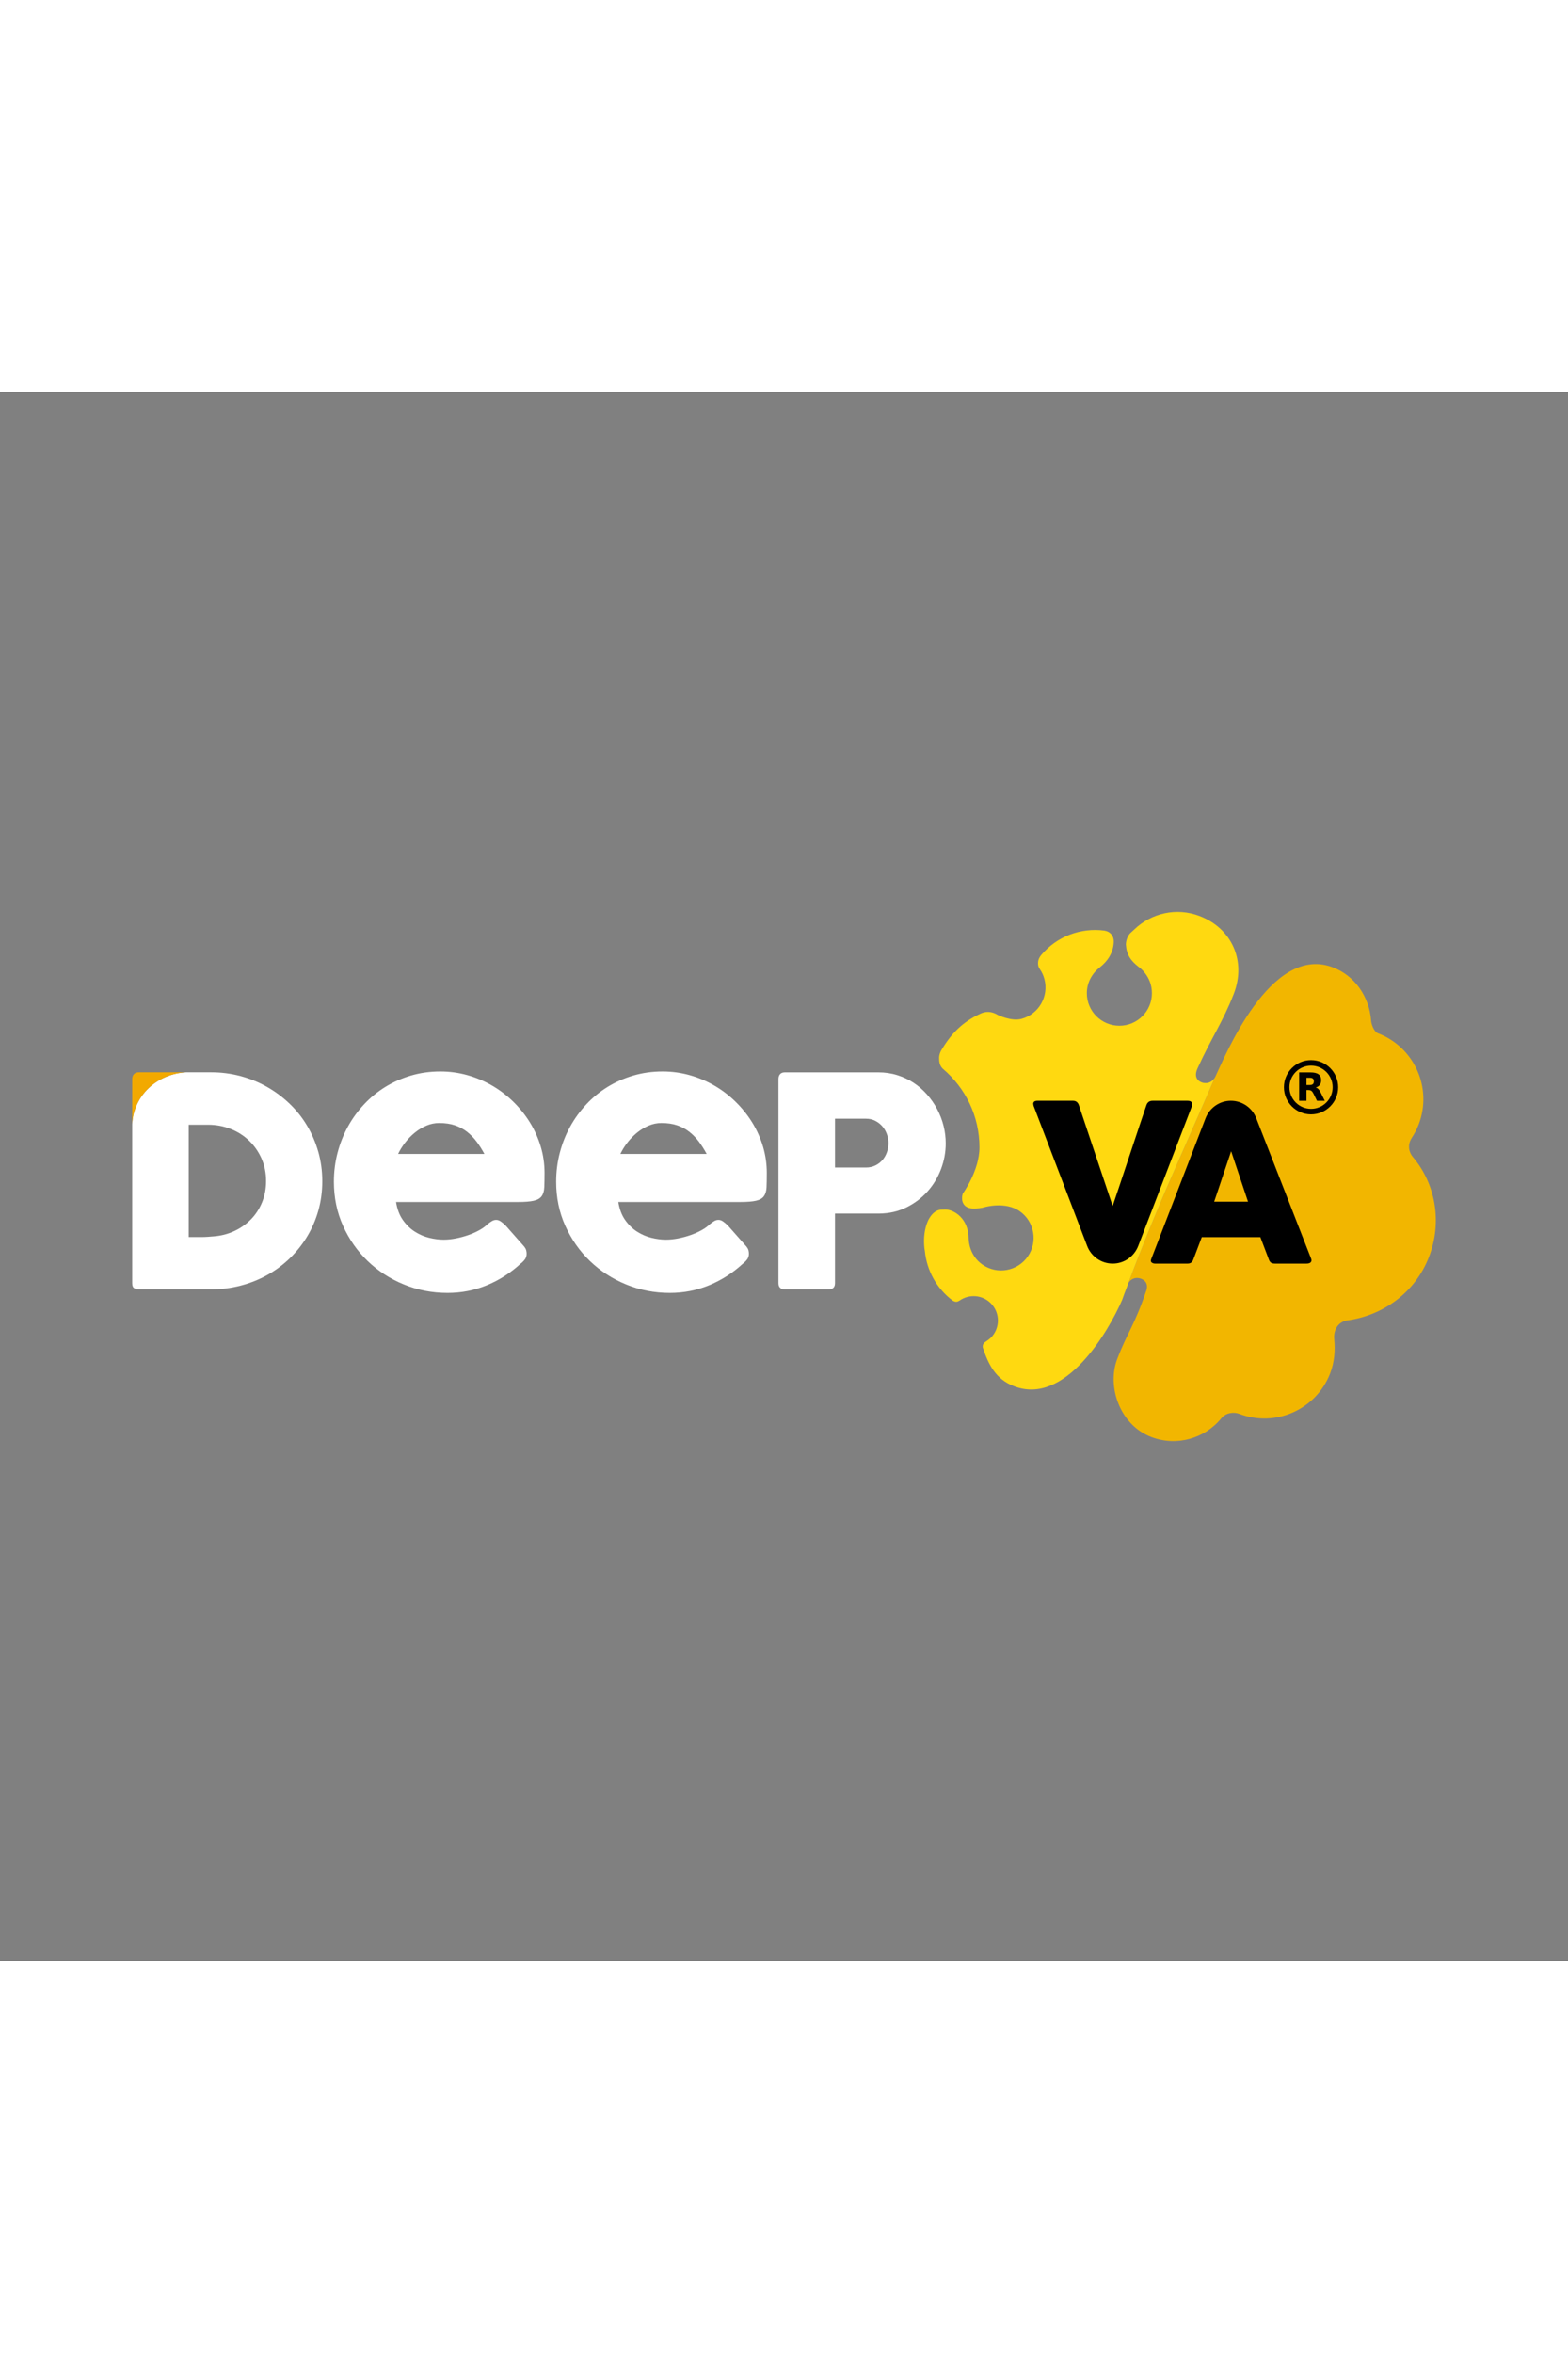 <?xml version="1.0" encoding="UTF-8" standalone="no"?> <!-- Generator: Adobe Illustrator 16.0.0, SVG Export Plug-In . SVG Version: 6.00 Build 0) --> <svg xmlns:inkscape="http://www.inkscape.org/namespaces/inkscape" xmlns:sodipodi="http://sodipodi.sourceforge.net/DTD/sodipodi-0.dtd" xmlns:xlink="http://www.w3.org/1999/xlink" xmlns="http://www.w3.org/2000/svg" xmlns:svg="http://www.w3.org/2000/svg" version="1.1" id="Layer_1" x="0px" y="0px" width="40px" height="60px" viewBox="0 0 500 500" xml:space="preserve" sodipodi:docname="deepva-node-icon.svg" inkscape:version="1.2.1 (9c6d41e, 2022-07-14)"><rect x="0" y="0" width="500" height="500" fill="#808080" stroke="none"/><defs id="defs15"><linearGradient id="a" gradientTransform="matrix(1,0,0,-1,0,264)" gradientUnits="userSpaceOnUse" x1="102.4" x2="56.15" y1="218.63" y2="172.39"><stop offset=".18" stop-color="#0052cc" id="stop191"></stop><stop offset="1" stop-color="#2684ff" id="stop193"></stop></linearGradient><linearGradient id="b" x1="114.65" x2="160.81" xlink:href="#a" y1="85.77" y2="131.92"></linearGradient><clipPath id="SVGID_2_"> <use xlink:href="#SVGID_1_" overflow="visible" id="use5"></use> </clipPath><clipPath id="clipPath6888"> <use xlink:href="#SVGID_1_" overflow="visible" id="use6886"></use> </clipPath><clipPath id="clipPath6892"> <use xlink:href="#SVGID_1_" overflow="visible" id="use6890"></use> </clipPath><clipPath id="clipPath6896"> <use xlink:href="#SVGID_1_" overflow="visible" id="use6894"></use> </clipPath><clipPath id="clipPath6900"> <use xlink:href="#SVGID_1_" overflow="visible" id="use6898"></use> </clipPath><clipPath id="clipPath6904"> <use xlink:href="#SVGID_1_" overflow="visible" id="use6902"></use> </clipPath><clipPath id="clipPath6908"> <use xlink:href="#SVGID_1_" overflow="visible" id="use6906"></use> </clipPath><clipPath id="clipPath6912"> <use xlink:href="#SVGID_1_" overflow="visible" id="use6910"></use> </clipPath><clipPath id="clipPath6916"> <use xlink:href="#SVGID_1_" overflow="visible" id="use6914"></use> </clipPath><clipPath id="clipPath6920"> <use xlink:href="#SVGID_1_" overflow="visible" id="use6918"></use> </clipPath><clipPath id="clipPath6924"> <use xlink:href="#SVGID_1_" overflow="visible" id="use6922"></use> </clipPath><rect id="SVGID_1_" y="0" width="172.913" height="70.866" x="0"></rect></defs> <style type="text/css" id="style121"> .st0{clip-path:url(#SVGID_2_);} .st1{clip-path:url(#SVGID_4_);fill:#FFC60F;} .st2{clip-path:url(#SVGID_4_);} .st3{fill:#FFFFFF;} .st4{fill:#FFF9EE;} .st5{fill:#FFFAF3;} .st6{fill:#FFFCF8;} .st7{fill:#9BB8C9;} .st8{fill:none;stroke:#F4F4F4;stroke-width:9.536;stroke-linecap:round;stroke-linejoin:round;stroke-miterlimit:10;} .st9{fill:#CDD8E0;} .st10{fill:#4C4C4C;} .st11{opacity:0.55;fill:#D4D4D4;} .st12{fill:#5B5B5B;} .st13{fill:#7194A5;} .st14{fill:#FBFFF9;} .st15{fill:#FFC713;} .st16{fill:#DBB18A;} .st17{fill:#EABFA2;} .st18{fill:#FFF3D4;} .st19{fill:#F9DFC5;} .st20{clip-path:url(#XMLID_3_);fill:#EFCCB9;} .st21{fill:#515E6D;} .st22{fill:#EFCEB9;} .st23{fill:#665A44;} .st24{fill:url(#SVGID_5_);} .st25{fill:url(#SVGID_6_);} .st26{fill:none;stroke:#666666;stroke-width:0.64;stroke-miterlimit:10;} .st27{clip-path:url(#XMLID_5_);fill:#DDB294;} .st28{clip-path:url(#XMLID_6_);fill:#DDB294;} .st29{clip-path:url(#XMLID_6_);fill:#4C4C4C;} .st30{clip-path:url(#XMLID_6_);fill:#5B5B5B;} .st31{fill:#CE9C7A;} .st32{clip-path:url(#XMLID_7_);} .st33{fill:#EAD4A4;} .st34{fill:url(#SVGID_7_);} .st35{fill:url(#SVGID_8_);} .st36{fill:#878787;} .st37{fill:#F4D5BD;} .st38{clip-path:url(#XMLID_9_);fill:#4C4C4C;} .st39{fill:#9B9B9B;} .st40{fill:#CCCCCC;} .st41{clip-path:url(#SVGID_10_);} .st42{clip-path:url(#SVGID_12_);fill:#FFFFFF;} .st43{fill:#CE9367;} .st44{clip-path:url(#SVGID_14_);} .st45{clip-path:url(#SVGID_16_);fill:#FFFFFF;} .st46{fill-rule:evenodd;clip-rule:evenodd;fill:#CDD8E0;} .st47{clip-path:url(#XMLID_10_);fill:#FFC713;} .st48{clip-path:url(#XMLID_10_);fill:#D3A111;} .st49{clip-path:url(#XMLID_11_);fill:#8E7565;} .st50{clip-path:url(#XMLID_12_);fill:#8E7565;} .st51{clip-path:url(#XMLID_12_);fill:#4C4C4C;} .st52{clip-path:url(#XMLID_12_);fill:#5B5B5B;} .st53{clip-path:url(#XMLID_12_);} .st54{clip-path:url(#XMLID_13_);fill:#668591;} .st55{clip-path:url(#XMLID_12_);fill:#FFC713;} .st56{fill:#597C89;} .st57{fill:#AD917D;} .st58{fill-rule:evenodd;clip-rule:evenodd;fill:#E5E5E5;} .st59{fill:#E5E5E5;} .st60{fill:none;stroke:#5B5B5B;stroke-width:4.083;stroke-miterlimit:10;} .st61{fill-rule:evenodd;clip-rule:evenodd;fill:#9BB8C9;} .st62{clip-path:url(#SVGID_18_);} .st63{clip-path:url(#SVGID_20_);fill:#FFFFFF;} .st64{clip-path:url(#SVGID_22_);} .st65{clip-path:url(#SVGID_24_);fill:#FFFFFF;} .st66{fill:#6C6D6D;} .st67{fill:#919191;} .st68{clip-path:url(#SVGID_26_);} .st69{clip-path:url(#SVGID_28_);fill:#FFFFFF;} .st70{clip-path:url(#SVGID_30_);} .st71{clip-path:url(#SVGID_32_);fill:#FFFFFF;} .st72{clip-path:url(#SVGID_34_);} .st73{clip-path:url(#SVGID_36_);fill:#FFFFFF;} .st74{fill:#D6A51D;} .st75{fill:#E8D4B3;} .st76{clip-path:url(#SVGID_38_);} .st77{clip-path:url(#SVGID_40_);fill:#FFFFFF;} .st78{clip-path:url(#SVGID_42_);} .st79{clip-path:url(#SVGID_44_);fill:#FFFFFF;} .st80{clip-path:url(#SVGID_46_);} .st81{clip-path:url(#SVGID_48_);fill:#FFFFFF;} .st82{fill-rule:evenodd;clip-rule:evenodd;fill:#878787;} .st83{fill-rule:evenodd;clip-rule:evenodd;fill:#FFFFFF;} .st84{fill:#FFCD55;} .st85{fill:#323657;} .st86{clip-path:url(#SVGID_50_);} .st87{clip-path:url(#SVGID_52_);fill:#FFFFFF;} .st88{clip-path:url(#SVGID_54_);} .st89{clip-path:url(#SVGID_56_);fill:#FFFFFF;} .st90{clip-path:url(#SVGID_58_);} .st91{clip-path:url(#SVGID_60_);fill:#FFFFFF;} .st92{fill:none;stroke:#FFC713;stroke-width:0.961;stroke-miterlimit:10;} .st93{fill:none;stroke:#FFC713;stroke-width:1.922;stroke-linecap:round;stroke-miterlimit:10;} .st94{fill:none;stroke:#FFC713;stroke-width:1.471;stroke-miterlimit:10;} .st95{fill:none;stroke:#FFC713;stroke-width:1.064;stroke-miterlimit:10;} .st96{fill-rule:evenodd;clip-rule:evenodd;fill:none;stroke:#FFC713;stroke-width:1.064;stroke-miterlimit:10;} .st97{fill-rule:evenodd;clip-rule:evenodd;fill:#FFC713;} .st98{fill:#FFFFFF;stroke:#FFC713;stroke-width:0.961;stroke-miterlimit:10;} .st99{clip-path:url(#XMLID_14_);fill:#7194A5;} .st100{fill:#231F20;} .st101{fill:#999999;} .st102{clip-path:url(#SVGID_62_);} .st103{clip-path:url(#SVGID_64_);fill:#FFC60F;} .st104{clip-path:url(#SVGID_64_);} .st105{clip-path:url(#SVGID_64_);fill:#999999;} .st106{fill:none;stroke:#FFC713;stroke-width:3.188;stroke-miterlimit:10;} .st107{fill:none;stroke:#E5E5E5;stroke-width:2.041;stroke-miterlimit:10;} </style><g id="g30" transform="matrix(2.445,0,0,2.445,38.621,163.369)"> <defs id="defs3"> <rect id="rect7779" y="0" width="172.913" height="70.866" x="0"></rect> </defs> <clipPath id="clipPath6932"> <use xlink:href="#SVGID_1_" overflow="visible" id="use6930"></use> </clipPath> <path clip-path="url(#SVGID_2_)" fill="#f2b600" d="m 168.333,30.391 c 0.35,-0.538 0.654,-1.116 0.894,-1.74 1.82,-4.741 -0.548,-10.06 -5.29,-11.88 -0.554,-0.213 -0.882,-1.192 -0.914,-1.654 -0.214,-3.05 -2.093,-5.934 -5.167,-7.015 -7.987,-2.808 -13.884,11.649 -15.103,14.221 0,0 -0.035,0.095 -0.112,0.224 -0.31,0.72 -1.933,4.49 -5.33,12.199 -3.08,6.991 -5.311,12.875 -5.96,14.618 0.236,-0.507 0.818,-0.804 1.419,-0.681 0.624,0.126 1.253,0.604 0.941,1.598 -1.616,4.733 -2.436,5.384 -3.798,8.936 -1.377,3.593 0.337,8.601 4.418,10.166 3.347,1.285 7.003,0.198 9.155,-2.43 0.64,-0.781 1.689,-0.832 2.323,-0.588 4.741,1.819 10.061,-0.549 11.88,-5.289 0.563,-1.468 0.663,-2.982 0.527,-4.444 -0.119,-1.279 0.571,-2.287 1.702,-2.442 4.65,-0.641 8.863,-3.616 10.663,-8.304 1.749,-4.558 0.833,-9.535 -2.119,-13.007 -0.466,-0.549 -0.764,-1.51 -0.129,-2.488" id="path8"></path> <path clip-path="url(#SVGID_2_)" fill="#ffd910" d="m 131.156,49.891 c 0,0 0.18,-0.495 0.194,-0.527 0.649,-1.743 2.88,-7.627 5.96,-14.618 3.397,-7.709 5.021,-11.479 5.33,-12.199 -0.195,0.327 -0.668,0.872 -1.589,0.662 -1.022,-0.318 -0.991,-1.162 -0.68,-1.842 1.843,-4.054 3.328,-6.104 4.734,-9.723 1.675,-4.315 -0.248,-8.553 -4.441,-10.163 -3.042,-1.168 -6.335,-0.368 -8.533,1.755 -0.101,0.097 -0.524,0.48 -0.524,0.48 -0.367,0.396 -0.547,0.947 -0.565,1.471 0.089,1.348 0.638,2.12 1.642,2.902 0,0 1.754,1.157 1.754,3.449 0,2.344 -1.9,4.244 -4.244,4.245 -2.344,0 -4.245,-1.901 -4.244,-4.245 0,-1.384 0.679,-2.575 1.697,-3.376 0.98,-0.771 1.751,-1.853 1.811,-3.286 0.028,-0.905 -0.551,-1.401 -1.2,-1.49 L 128.257,3.38 c -3.127,-0.422 -6.239,0.783 -8.242,3.163 0,0 -0.431,0.455 -0.431,1.049 10e-4,0.321 0.024,0.504 0.268,0.861 0.241,0.356 0.432,0.749 0.562,1.238 0.606,2.264 -0.737,4.592 -3.001,5.198 -1.314,0.352 -3.063,-0.507 -3.063,-0.507 -0.877,-0.537 -1.669,-0.481 -2.349,-0.14 -2.282,1.082 -3.722,2.519 -5.069,4.795 -0.147,0.288 -0.249,0.602 -0.25,0.948 0,0.529 0.085,1.047 0.507,1.424 2.917,2.481 4.756,6.127 4.756,10.233 0,3.033 -2.175,6.02 -2.175,6.02 -0.046,0.142 -0.078,0.287 -0.091,0.445 -0.056,0.749 0.312,1.497 1.506,1.497 0.476,0 0.994,-0.041 1.473,-0.188 0,0 2.662,-0.774 4.539,0.541 1.92,1.345 2.387,3.991 1.043,5.911 -1.345,1.919 -3.991,2.386 -5.911,1.043 -1.134,-0.794 -1.719,-2.034 -1.792,-3.328 0,-2.747 -1.969,-3.85 -3.048,-3.85 -0.117,0 -0.526,0.013 -0.62,0.022 -0.568,0.066 -1.055,0.456 -1.424,1.058 -0.104,0.152 -0.188,0.319 -0.257,0.495 -0.398,0.923 -0.572,2.166 -0.419,3.509 0.012,0.109 0.037,0.21 0.054,0.317 0.248,2.543 1.534,4.906 3.62,6.466 0,0 0.36,0.27 0.7,0.11 0.073,-0.028 0.201,-0.103 0.201,-0.103 1.243,-0.875 2.967,-0.766 4.078,0.346 1.243,1.243 1.243,3.259 0,4.501 -0.215,0.215 -0.694,0.529 -0.694,0.529 -0.21,0.122 -0.358,0.341 -0.358,0.602 0,0.049 0.013,0.144 0.013,0.144 0.729,2.228 1.688,4.125 4.053,5.032 6.708,2.621 12.373,-7.215 14.115,-11.239 0.185,-0.533 0.385,-1.074 0.605,-1.631" id="path10"></path> <path clip-path="url(#SVGID_2_)" d="m 155.19,20.98 c -1.555,0 -2.818,1.264 -2.818,2.818 0,1.555 1.264,2.819 2.818,2.819 1.554,0 2.818,-1.264 2.818,-2.819 10e-4,-1.554 -1.264,-2.818 -2.818,-2.818 m 0,6.355 c -1.95,0 -3.537,-1.586 -3.537,-3.537 0,-1.95 1.587,-3.537 3.537,-3.537 1.949,0 3.536,1.587 3.536,3.537 0.001,1.951 -1.586,3.537 -3.536,3.537" id="path12"></path> <path clip-path="url(#SVGID_2_)" d="m 154.594,24.167 v 1.401 h -0.954 v -3.703 h 1.457 c 0.488,0 0.844,0.083 1.07,0.249 0.229,0.161 0.341,0.42 0.341,0.775 0,0.244 -0.058,0.445 -0.176,0.603 -0.119,0.155 -0.295,0.273 -0.535,0.345 0.133,0.032 0.248,0.101 0.352,0.205 0.104,0.104 0.209,0.261 0.312,0.477 l 0.521,1.049 h -1.016 l -0.452,-0.92 c -0.09,-0.183 -0.184,-0.312 -0.277,-0.377 -0.094,-0.068 -0.22,-0.104 -0.373,-0.104 z m 0.402,-0.656 c 0.197,0 0.341,-0.04 0.428,-0.115 0.086,-0.072 0.133,-0.194 0.133,-0.366 0,-0.169 -0.047,-0.288 -0.133,-0.363 -0.087,-0.072 -0.23,-0.107 -0.428,-0.107 h -0.402 v 0.951 z" id="path14"></path> <path clip-path="url(#SVGID_2_)" d="m 139.686,26.013 c 0,-0.135 -0.046,-0.244 -0.137,-0.326 -0.093,-0.081 -0.249,-0.123 -0.471,-0.123 h -4.556 c -0.396,0 -0.66,0.184 -0.796,0.55 -0.396,1.099 -4.016,12.062 -4.41,13.161 l -4.412,-13.161 c -0.135,-0.366 -0.386,-0.55 -0.752,-0.55 h -4.657 c -0.356,0 -0.535,0.136 -0.535,0.405 0,0.039 0.008,0.078 0.022,0.116 0.014,0.039 0.021,0.082 0.021,0.13 l 6.98,18.25 c 0.509,1.353 1.806,2.319 3.343,2.319 1.512,0 2.787,-0.943 3.312,-2.264 l 7.033,-18.305 v -0.043 c 0.01,-0.029 0.015,-0.082 0.015,-0.159" id="path16"></path> <path clip-path="url(#SVGID_2_)" d="m 146.97,38.713 h -4.415 c 0.182,-0.488 2.033,-6.084 2.215,-6.574 z m 8.229,7.424 -7.14,-18.266 c -0.507,-1.345 -1.798,-2.308 -3.324,-2.308 -1.499,0 -2.763,0.933 -3.287,2.24 l -7.107,18.405 c -0.077,0.192 -0.056,0.336 0.064,0.432 0.12,0.097 0.271,0.144 0.453,0.144 h 4.243 c 0.365,0 0.609,-0.177 0.733,-0.532 0.183,-0.488 0.926,-2.431 1.108,-2.92 h 7.639 c 0.182,0.489 0.916,2.432 1.108,2.92 0.066,0.192 0.16,0.329 0.279,0.41 0.12,0.081 0.29,0.122 0.511,0.122 h 4.129 c 0.259,0 0.441,-0.06 0.547,-0.179 0.106,-0.12 0.121,-0.276 0.044,-0.468" id="path18"></path> <path clip-path="url(#SVGID_2_)" fill="#ffffff" d="m 18.905,36.016 c 0,1.003 -0.174,1.93 -0.523,2.779 -0.35,0.851 -0.832,1.59 -1.447,2.218 -0.616,0.629 -1.336,1.137 -2.161,1.523 -0.826,0.388 -1.714,0.619 -2.666,0.695 -0.279,0.025 -0.559,0.048 -0.837,0.066 -0.28,0.02 -0.566,0.028 -0.858,0.028 H 8.815 v -14.64 h 2.512 c 1.041,0 2.022,0.182 2.942,0.543 0.921,0.362 1.723,0.87 2.409,1.524 0.685,0.654 1.228,1.428 1.628,2.323 0.399,0.894 0.599,1.875 0.599,2.941 m 7.331,0.019 c 0,-1.333 -0.175,-2.608 -0.523,-3.827 -0.35,-1.218 -0.838,-2.355 -1.467,-3.408 -0.628,-1.054 -1.386,-2.005 -2.275,-2.856 -0.888,-0.85 -1.869,-1.58 -2.942,-2.19 -1.073,-0.609 -2.228,-1.078 -3.465,-1.409 -1.238,-0.33 -2.523,-0.495 -3.855,-0.495 H 8.476 c -3.792,0.205 -6.868,3.022 -7.03,6.77 v 20.724 c 0,0.331 0.088,0.546 0.267,0.648 0.177,0.101 0.38,0.151 0.608,0.151 h 9.388 c 1.332,0 2.62,-0.161 3.864,-0.485 1.245,-0.323 2.402,-0.784 3.476,-1.38 1.072,-0.598 2.049,-1.32 2.932,-2.17 0.881,-0.852 1.64,-1.8 2.275,-2.848 0.634,-1.047 1.123,-2.177 1.466,-3.39 0.343,-1.21 0.514,-2.49 0.514,-3.835" id="path20"></path> <path clip-path="url(#SVGID_2_)" fill="#f2a900" d="M 8.476,21.85 H 2.322 c -0.292,0 -0.511,0.083 -0.657,0.248 -0.146,0.165 -0.219,0.381 -0.219,0.647 v 5.875 c 0.162,-3.748 3.238,-6.565 7.03,-6.77" id="path22"></path> <path clip-path="url(#SVGID_2_)" fill="#ffffff" d="m 43.559,28.772 c 0.594,0.206 1.123,0.492 1.586,0.859 0.462,0.368 0.874,0.793 1.233,1.278 0.36,0.485 0.695,1.013 1.003,1.586 H 36.124 c 0.234,-0.499 0.539,-0.991 0.914,-1.476 0.374,-0.485 0.796,-0.917 1.267,-1.3 0.469,-0.382 0.972,-0.686 1.508,-0.914 0.537,-0.228 1.091,-0.342 1.664,-0.342 0.793,0 1.487,0.103 2.082,0.309 m 9.087,17.48 c 0.162,-0.212 0.243,-0.466 0.243,-0.76 0,-0.161 -0.022,-0.319 -0.067,-0.473 -0.044,-0.155 -0.147,-0.328 -0.308,-0.519 l -2.335,-2.644 c -0.25,-0.25 -0.474,-0.44 -0.673,-0.573 -0.197,-0.132 -0.393,-0.197 -0.583,-0.197 -0.191,0 -0.371,0.048 -0.54,0.143 -0.169,0.096 -0.371,0.239 -0.606,0.429 -0.264,0.266 -0.613,0.519 -1.046,0.762 -0.434,0.241 -0.911,0.454 -1.432,0.639 -0.522,0.183 -1.062,0.33 -1.619,0.439 -0.558,0.11 -1.101,0.166 -1.631,0.166 -0.587,0 -1.211,-0.081 -1.872,-0.242 -0.661,-0.162 -1.285,-0.431 -1.872,-0.805 -0.588,-0.375 -1.106,-0.878 -1.554,-1.509 -0.448,-0.631 -0.746,-1.417 -0.892,-2.357 h 15.862 c 0.925,0 1.626,-0.056 2.104,-0.166 0.477,-0.108 0.818,-0.308 1.024,-0.595 0.206,-0.285 0.319,-0.671 0.341,-1.156 0.022,-0.483 0.034,-1.107 0.034,-1.873 0,-1.174 -0.165,-2.316 -0.496,-3.425 -0.331,-1.109 -0.797,-2.152 -1.399,-3.129 -0.602,-0.976 -1.322,-1.876 -2.159,-2.698 -0.837,-0.823 -1.759,-1.528 -2.765,-2.115 -1.006,-0.587 -2.081,-1.043 -3.227,-1.366 -1.146,-0.323 -2.328,-0.485 -3.547,-0.485 -1.337,0 -2.607,0.177 -3.812,0.529 -1.203,0.353 -2.32,0.845 -3.348,1.477 -1.028,0.631 -1.957,1.391 -2.786,2.279 -0.831,0.889 -1.536,1.862 -2.116,2.919 -0.58,1.058 -1.027,2.192 -1.343,3.404 -0.316,1.212 -0.474,2.464 -0.474,3.756 0,2.071 0.396,3.987 1.189,5.75 0.793,1.763 1.866,3.293 3.217,4.593 1.351,1.3 2.923,2.317 4.715,3.052 1.791,0.733 3.693,1.102 5.706,1.102 1.805,0 3.517,-0.334 5.132,-1.002 1.616,-0.668 3.07,-1.598 4.362,-2.787 0.22,-0.162 0.411,-0.349 0.573,-0.563" id="path24"></path> <path clip-path="url(#SVGID_2_)" fill="#ffffff" d="m 72.546,28.772 c 0.595,0.206 1.124,0.492 1.586,0.859 0.463,0.368 0.874,0.793 1.234,1.278 0.359,0.485 0.694,1.013 1.002,1.586 H 65.111 c 0.234,-0.499 0.54,-0.991 0.914,-1.476 0.375,-0.485 0.796,-0.917 1.267,-1.3 0.47,-0.382 0.972,-0.686 1.509,-0.914 0.536,-0.228 1.09,-0.342 1.663,-0.342 0.794,0 1.487,0.103 2.082,0.309 m 9.088,17.48 c 0.161,-0.212 0.242,-0.466 0.242,-0.76 0,-0.161 -0.022,-0.319 -0.066,-0.473 -0.044,-0.155 -0.147,-0.328 -0.309,-0.519 l -2.335,-2.644 c -0.25,-0.25 -0.473,-0.44 -0.672,-0.573 -0.198,-0.132 -0.393,-0.197 -0.584,-0.197 -0.191,0 -0.371,0.048 -0.54,0.143 -0.169,0.096 -0.37,0.239 -0.605,0.429 -0.264,0.266 -0.613,0.519 -1.047,0.762 -0.433,0.241 -0.911,0.454 -1.432,0.639 -0.521,0.183 -1.061,0.33 -1.618,0.439 -0.559,0.11 -1.102,0.166 -1.631,0.166 -0.588,0 -1.212,-0.081 -1.873,-0.242 -0.66,-0.162 -1.285,-0.431 -1.872,-0.805 -0.588,-0.375 -1.105,-0.878 -1.553,-1.509 -0.448,-0.631 -0.746,-1.417 -0.893,-2.357 h 15.862 c 0.926,0 1.626,-0.056 2.104,-0.166 0.477,-0.108 0.819,-0.308 1.025,-0.595 0.205,-0.285 0.319,-0.671 0.341,-1.156 0.022,-0.483 0.033,-1.107 0.033,-1.873 0,-1.174 -0.165,-2.316 -0.495,-3.425 -0.331,-1.109 -0.798,-2.152 -1.399,-3.129 -0.603,-0.976 -1.323,-1.876 -2.16,-2.698 -0.836,-0.823 -1.758,-1.528 -2.765,-2.115 -1.006,-0.587 -2.081,-1.043 -3.226,-1.366 -1.146,-0.323 -2.328,-0.485 -3.548,-0.485 -1.336,0 -2.607,0.177 -3.811,0.529 -1.204,0.353 -2.32,0.845 -3.348,1.477 -1.029,0.631 -1.957,1.391 -2.787,2.279 -0.83,0.889 -1.535,1.862 -2.115,2.919 -0.581,1.058 -1.028,2.192 -1.344,3.404 -0.316,1.212 -0.474,2.464 -0.474,3.756 0,2.071 0.397,3.987 1.19,5.75 0.793,1.763 1.865,3.293 3.217,4.593 1.35,1.3 2.922,2.317 4.714,3.052 1.792,0.733 3.693,1.102 5.706,1.102 1.806,0 3.517,-0.334 5.132,-1.002 1.616,-0.668 3.07,-1.598 4.363,-2.787 0.22,-0.162 0.411,-0.349 0.573,-0.563" id="path26"></path> <path clip-path="url(#SVGID_2_)" fill="#ffffff" d="m 99.877,32.262 c -0.132,0.381 -0.322,0.717 -0.57,1.009 -0.248,0.293 -0.556,0.531 -0.924,0.715 -0.369,0.184 -0.781,0.276 -1.239,0.276 h -4.039 v -6.364 h 4.039 c 0.458,0 0.867,0.096 1.229,0.287 0.362,0.19 0.67,0.435 0.924,0.733 0.254,0.299 0.448,0.638 0.58,1.019 0.135,0.381 0.201,0.763 0.201,1.144 0,0.406 -0.066,0.8 -0.201,1.181 M 85.731,49.333 c 0,0.28 0.076,0.486 0.229,0.619 0.152,0.133 0.355,0.201 0.61,0.201 h 5.658 c 0.584,0 0.876,-0.273 0.876,-0.82 v -9.069 h 5.772 c 1.297,-0.013 2.478,-0.283 3.545,-0.81 1.067,-0.527 1.981,-1.216 2.743,-2.067 0.763,-0.851 1.35,-1.823 1.763,-2.915 0.413,-1.092 0.619,-2.21 0.619,-3.353 0,-0.775 -0.095,-1.54 -0.285,-2.296 -0.19,-0.756 -0.469,-1.477 -0.829,-2.163 -0.362,-0.686 -0.805,-1.324 -1.324,-1.914 -0.522,-0.591 -1.106,-1.1 -1.753,-1.525 -0.648,-0.425 -1.359,-0.759 -2.134,-1 -0.775,-0.242 -1.601,-0.362 -2.478,-0.362 H 86.57 c -0.28,0 -0.49,0.079 -0.63,0.238 -0.14,0.159 -0.209,0.372 -0.209,0.638 z" id="path28"></path> </g></svg> 